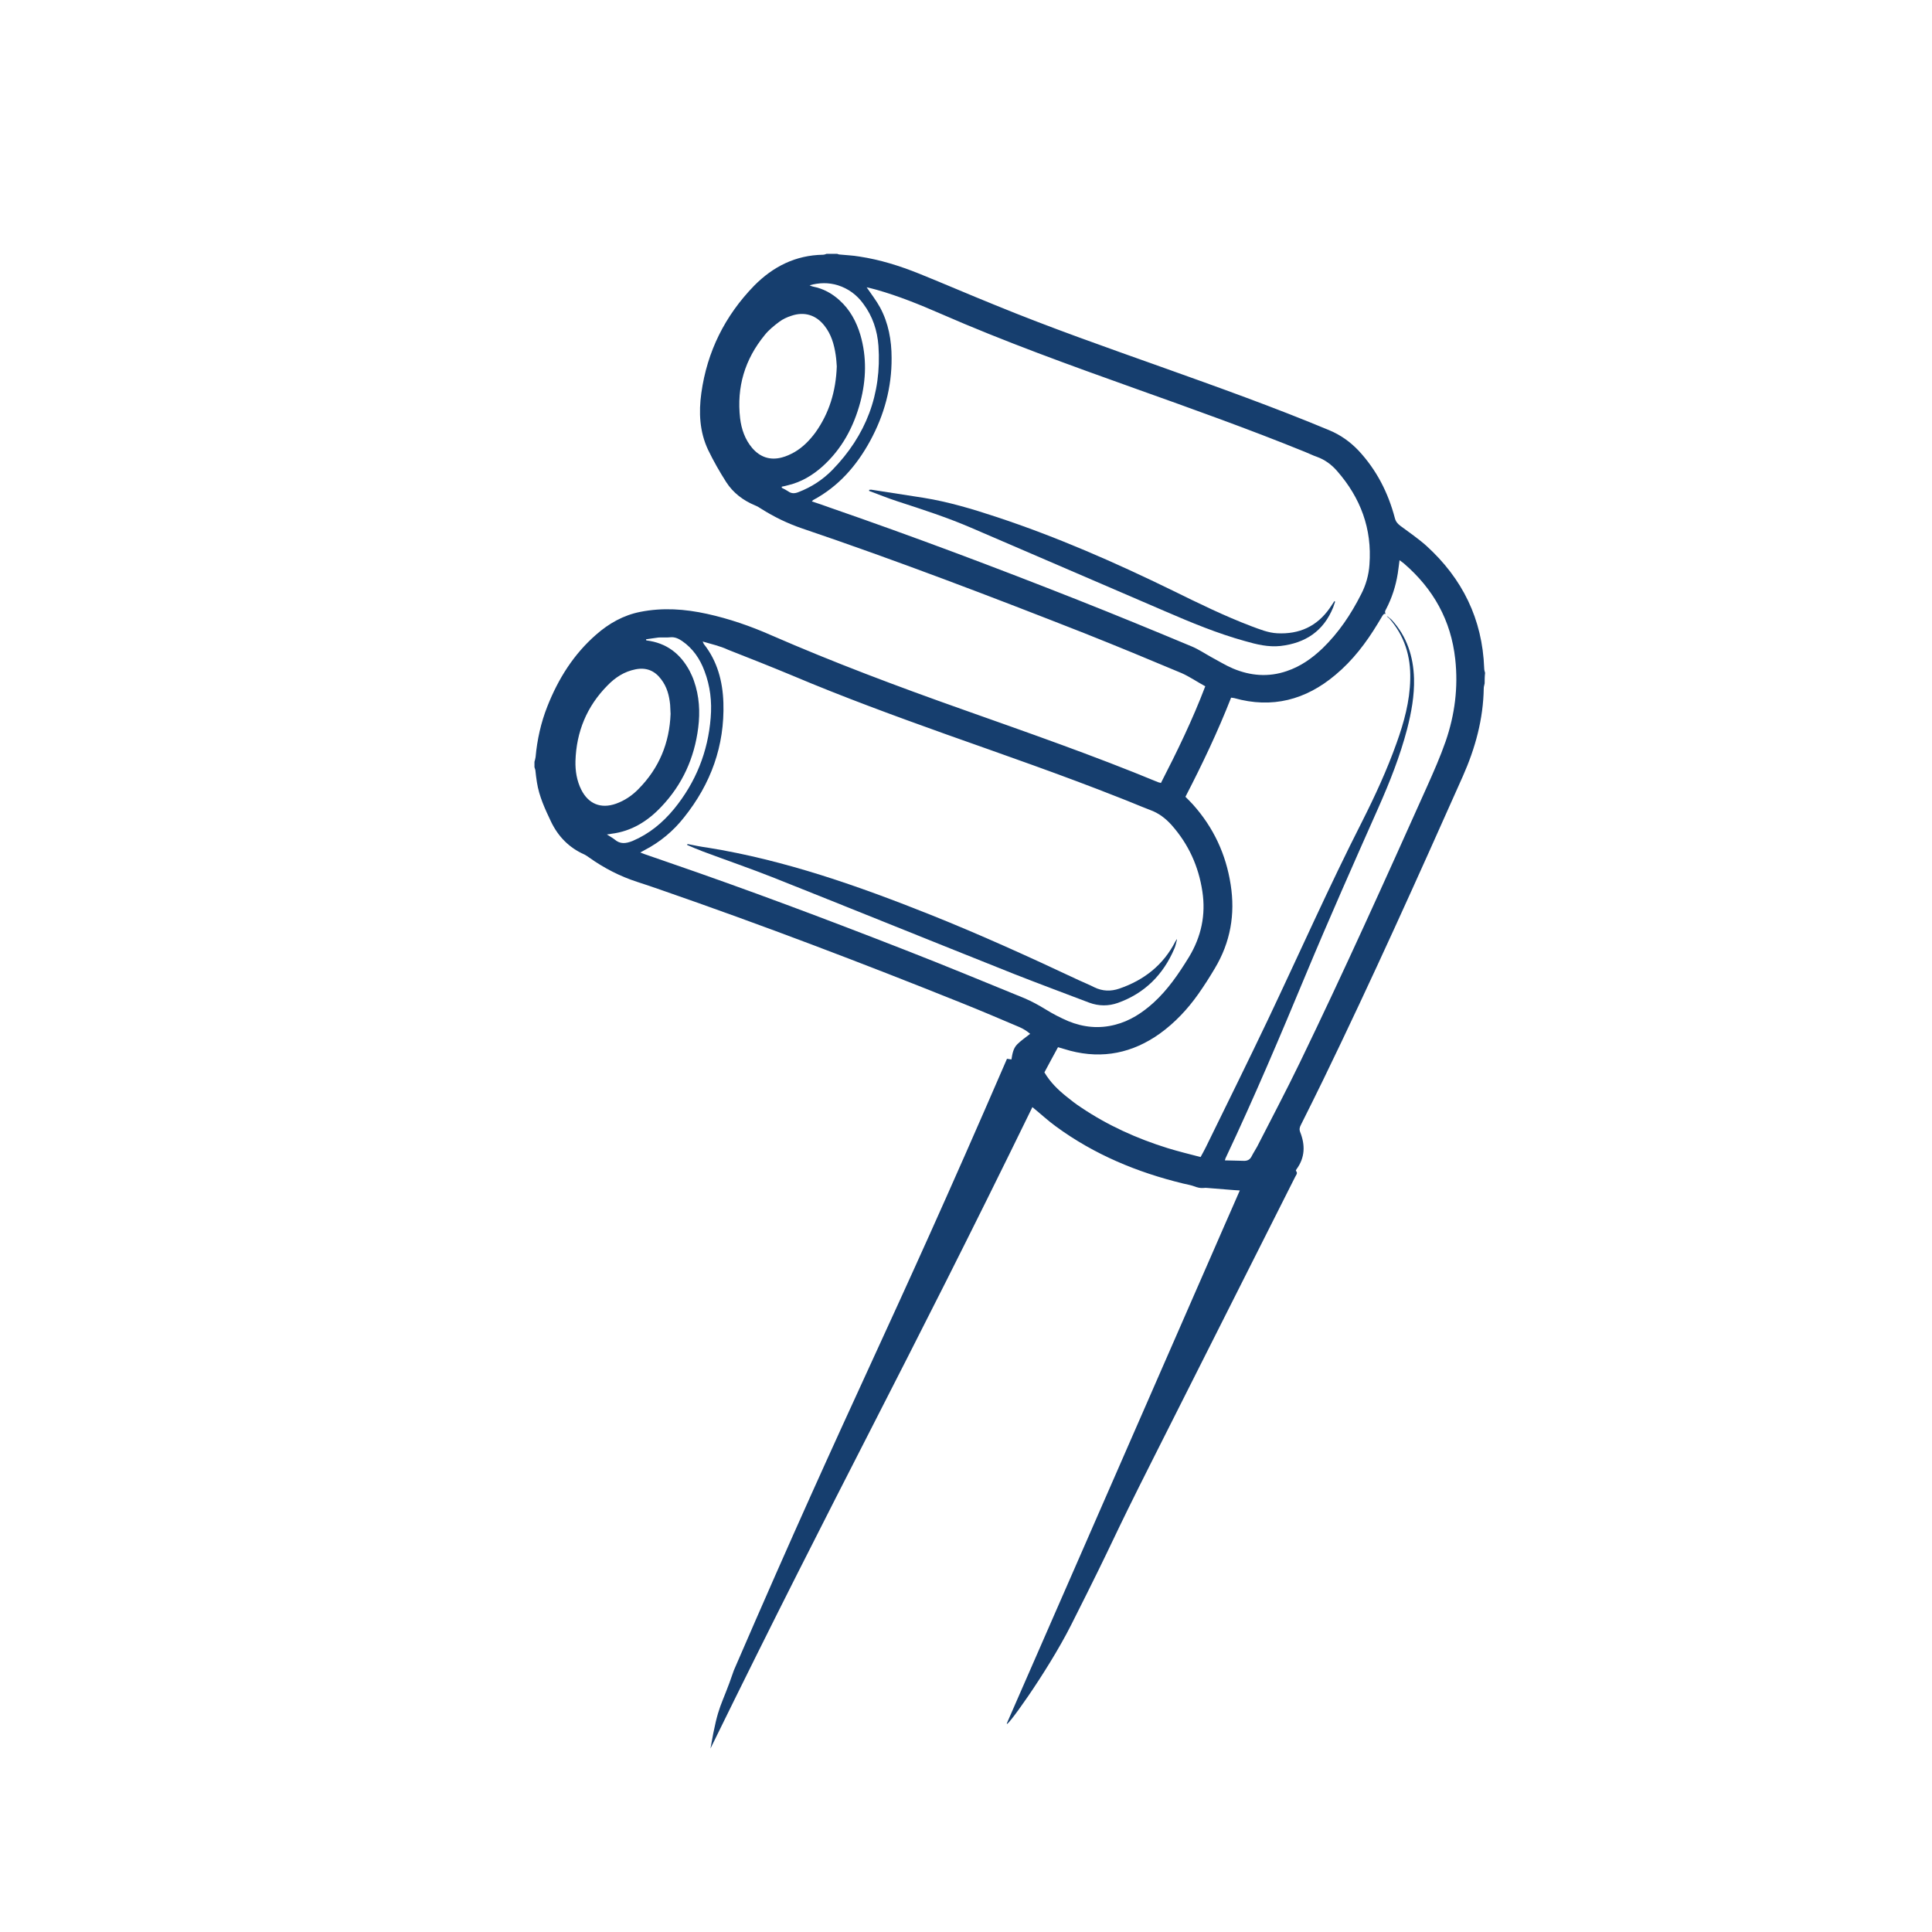 <?xml version="1.0" encoding="utf-8"?>
<!-- Generator: Adobe Illustrator 25.4.4, SVG Export Plug-In . SVG Version: 6.00 Build 0)  -->
<svg version="1.1" id="Warstwa_1" xmlns="http://www.w3.org/2000/svg" xmlns:xlink="http://www.w3.org/1999/xlink" x="0px" y="0px"
	 viewBox="0 0 867.2 856.7" width="120" height="120" style="enable-background:new 0 0 867.2 856.7;" xml:space="preserve">
<style type="text/css">
	.st0{display:none;fill:none;}
	.st1{fill:#163E6E;}
</style>
<path class="st0" d="M833.2,261.6c-21.8-51-53.4-97.2-92.9-136.2C614.6,2.2,427.4-34,264.8,33.7c-51.4,21.4-98.2,52.6-137.8,91.8
	C-40.3,289.8-42.6,558.7,121.7,726c1.7,1.8,3.5,3.5,5.3,5.3C252.7,854.5,439.9,890.7,602.4,823c51.4-21.4,98.2-52.6,137.8-91.8
	C864.9,608.7,901.8,422.3,833.2,261.6L833.2,261.6z"/>
<path class="st0" d="M833.2,261.6c-21.8-51-53.4-97.2-92.9-136.2C614.6,2.2,427.4-34,264.8,33.7c-51.4,21.4-98.2,52.6-137.8,91.8
	C-40.3,289.8-42.6,558.7,121.7,726c1.7,1.8,3.5,3.5,5.3,5.3C252.7,854.5,439.9,890.7,602.4,823c51.4-21.4,98.2-52.6,137.8-91.8
	C864.9,608.7,901.8,422.3,833.2,261.6L833.2,261.6z M433.6,848.6C199,848.7,8.2,660.1,8.2,428.4S199,8.1,433.6,8.1
	s425.5,188.5,425.5,420.3S668.2,848.7,433.6,848.6L433.6,848.6z"/>
<g>
	<path class="st1" d="M666.4,301.5c-0.1,0.7-0.4,1.4-0.4,2.1c-0.2,13.9-3.8,27-9.4,39.6c-20.3,45.6-40.8,91.2-62.6,136.1
		c-3.3,6.8-6.7,13.6-10.1,20.4c-0.5,1-0.8,1.9-0.3,3.2c2.3,5.8,2.2,11.4-1.6,16.6c-0.2,0.2-0.4,0.7-0.3,0.8c1,1.1,0,1.9-0.4,2.8
		c-21,41.7-42,83.3-63,125c-22.3,44.2-15.2,31.8-37.5,76c-10.9,21.6-31,49.1-28.7,43.8s4.6-10.5,6.9-15.8s4.7-10.7,7-16
		s4.6-10.5,6.9-15.8s4.7-10.7,7-16s4.7-10.7,7-16s4.6-10.5,6.9-15.8s4.7-10.7,7-16s4.6-10.5,6.9-15.8s4.7-10.7,7-16
		s4.6-10.5,6.9-15.8c2.3-5.3,4.7-10.7,7-16s4.6-10.5,6.9-15.8c2.3-5.3,4.7-10.7,7-16s4.6-10.5,6.9-15.8c2.3-5.3,4.7-10.6,7.1-16.2
		c-1.3-0.1-2.2-0.1-3.1-0.2c-3.7-0.3-7.5-0.6-11.2-0.9c-0.7-0.1-1.4-0.1-2.1,0c-1.4,0.1-2.6-0.2-3.9-0.7c-1.6-0.6-3.4-0.9-5.1-1.3
		c-20.6-5-39.9-13-57.1-25.6c-3.6-2.6-6.9-5.7-10.6-8.7c-58.1,119.1-86,168.4-144.5,287.9c3.7-21.1,4.6-17.7,10.5-35.1
		c54.7-126.5,67.8-147.8,122.6-274.5c0.7,0.1,1.3,0.2,2,0.3c0.4-2.5,0.8-5,2.6-6.8c1.7-1.7,3.8-3.1,5.8-4.7c-1.4-1.2-3.1-2.3-5-3.1
		c-8.5-3.6-16.9-7.2-25.4-10.6c-44.8-18-90-35.2-135.6-51c-3.5-1.2-6.9-2.4-10.4-3.5c-7.7-2.5-14.9-6.2-21.5-10.9
		c-0.7-0.5-1.4-1-2.2-1.4c-6.8-3-11.7-8-14.9-14.6c-2.7-5.7-5.4-11.4-6.4-17.8c-0.3-1.8-0.5-3.6-0.7-5.5c-0.1-0.4-0.3-0.9-0.4-1.3
		c0-0.8,0-1.6,0-2.4c0.2-0.7,0.4-1.4,0.5-2.1c0.7-7.8,2.4-15.5,5.3-22.8c4.9-12.4,11.8-23.4,21.9-32.2c5.7-5,12.2-8.7,19.8-10.2
		c10.1-2,20-1.3,30,0.9c10,2.2,19.5,5.5,28.8,9.6c28,12.2,56.5,22.9,85.3,33.1c29.6,10.5,59.2,20.8,88.2,32.8
		c0.4,0.2,0.9,0.2,1.4,0.4c7.3-14.2,14.2-28.4,19.9-43.4c-3.7-2-7-4.3-10.6-5.9c-14.5-6.1-29-12.1-43.6-17.9
		c-42-16.5-84.1-32.6-126.9-47.1c-6.4-2.2-12.4-5.1-18.1-8.7c-0.9-0.6-1.9-1.2-2.9-1.6c-5.3-2.2-9.8-5.6-12.9-10.4
		c-3-4.7-5.8-9.6-8.2-14.6c-3.8-8.1-4.2-16.7-3-25.4c2.6-18.7,10.6-34.7,23.7-48.2c8.5-8.6,18.6-13.7,30.9-13.9
		c0.5,0,1.1-0.2,1.6-0.4c1.6,0,3.2,0,4.8,0c0.4,0.1,0.7,0.3,1.1,0.3c2.9,0.3,5.9,0.4,8.8,0.9c9.3,1.4,18.2,4.2,26.9,7.7
		c11.4,4.6,22.7,9.5,34.1,14.1c24.6,10.1,49.7,18.9,74.7,27.8c25.2,9,50.4,18,75.1,28.3c5.1,2.1,9.5,5.2,13.3,9.2
		c8.1,8.7,13.3,18.9,16.3,30.3c0.4,1.6,1.3,2.6,2.5,3.5c3.9,2.9,8,5.7,11.6,8.9c16.2,14.7,25.2,32.9,26,55c0,0.7,0.2,1.4,0.4,2.1
		C666.4,298.4,666.4,300,666.4,301.5z M622.5,271.2c0.7,0.6,1.5,1.1,2.2,1.8c6.8,7.4,9.7,16.4,10,26.3c0.2,7.7-1.2,15.3-3.1,22.7
		c-3.2,12.2-7.8,23.8-12.9,35.3c-11.1,25-22.2,50-32.7,75.2c-11.4,27.4-23,54.8-35.7,81.7c-0.2,0.3-0.3,0.7-0.5,1.4
		c2.9,0.1,5.6,0.1,8.3,0.2c1.8,0.1,3-0.5,3.8-2.2c0.7-1.4,1.6-2.7,2.4-4.2c6.4-12.5,13-25,19.1-37.6c19.8-40.9,38.5-82.4,57.1-123.9
		c3-6.7,6-13.5,8.4-20.4c4.1-11.9,5.7-24.2,4.3-36.9c-1.9-17.4-9.8-31.5-23-42.9c-0.6-0.5-1.2-0.9-2-1.5c-0.3,2.2-0.5,4.1-0.8,6
		c-0.9,5.6-2.6,10.9-5.2,15.9c-0.4,0.7-0.8,1.4-0.2,2.2c-0.8-0.2-1.1,0.3-1.5,0.9c-0.7,1.2-1.4,2.4-2.1,3.5
		c-5.2,8.6-11.2,16.5-19,23c-13.3,11.2-28.4,15.2-45.4,10.4c-0.4-0.1-0.9-0.1-1.4-0.2c-6,15.3-13,30-20.5,44.5
		c1.2,1.2,2.3,2.3,3.4,3.5c9.2,10.3,14.8,22.3,16.9,35.9c2.1,13.4-0.1,25.9-7.1,37.6c-2.3,3.9-4.8,7.8-7.4,11.5
		c-4.8,6.8-10.5,12.9-17.3,17.8c-12.2,8.7-25.6,11.5-40.2,7.7c-1.8-0.5-3.5-1-5.5-1.6c-2.1,3.8-4.1,7.6-6.1,11.3
		c2.6,4.4,6,7.7,9.7,10.7c2.2,1.8,4.4,3.5,6.7,5c12,8.1,25.1,14,38.9,18.3c4.9,1.5,9.8,2.7,14.8,4c0.9-1.7,1.7-3,2.4-4.5
		c9.3-19,18.7-38,27.8-57.1c14.1-29.7,27.4-59.7,42.3-89c5.8-11.5,11.2-23.2,15.5-35.3c3.3-9.2,5.9-18.6,6.1-28.5
		c0.3-10.4-2.6-19.7-9.6-27.6C623,272.1,622.8,271.6,622.5,271.2z M364.4,219.8c3,1,5.7,1.9,8.4,2.9c37.3,12.9,74.2,26.8,110.9,41.3
		c17.2,6.8,34.2,13.8,51.2,20.9c3.1,1.3,5.9,3.2,8.8,4.8c3.2,1.7,6.4,3.7,9.7,5.1c7.8,3.3,15.9,4,24.1,1.2
		c6.3-2.1,11.5-5.8,16.2-10.3c7.2-7,12.7-15.2,17.2-24.1c2.2-4.2,3.5-8.8,3.8-13.5c1.2-16-4-29.9-14.5-41.9
		c-2.5-2.9-5.5-5.1-9.1-6.4c-1.8-0.6-3.5-1.5-5.3-2.2c-25.1-10.2-50.6-19.3-76.1-28.4c-29.4-10.5-58.8-21.1-87.4-33.6
		c-9.4-4.1-19-8-28.9-10.8c-1.5-0.4-3-0.8-4.4-1.1c2.1,3.1,4.3,5.9,6,9c3.8,7,5.2,14.8,5.2,22.7c0.1,13.2-3.3,25.6-9.6,37.2
		c-6.1,11.2-14.2,20.5-25.6,26.6C365.1,219.1,364.9,219.3,364.4,219.8z M315.4,282.7c0.3,0.6,0.4,0.9,0.5,1.1
		c6.1,7.7,8.5,16.8,8.8,26.4c0.6,19.3-5.6,36.4-17.7,51.5c-4.8,6.1-10.7,11-17.6,14.6c-0.6,0.3-1.2,0.7-2,1.1
		c0.8,0.3,1.3,0.5,1.8,0.7c3.5,1.2,6.9,2.4,10.4,3.6c35.8,12.3,71.2,25.6,106.5,39.4c18,7,35.8,14.4,53.7,21.7
		c3.3,1.4,6.4,3.1,9.5,5c3.2,2,6.7,3.8,10.2,5.3c6.8,2.8,13.9,3.5,21.1,1.6c6.6-1.7,12.1-5.3,17.1-9.8c6.5-5.9,11.4-13.1,16-20.6
		c5.5-9.1,7.6-18.9,6-29.4c-1.7-11.3-6.2-21.2-13.8-29.8c-2.7-3-5.8-5.4-9.7-6.8c-4.7-1.8-9.3-3.8-14-5.6
		c-25.5-10.1-51.5-19.1-77.4-28.3c-23.2-8.3-46.4-16.8-69.1-26.4c-9.6-4-19.2-7.8-28.9-11.6C323.2,284.7,319.4,283.9,315.4,282.7z
		 M375.6,159.2c-0.1-1.3-0.2-3.3-0.5-5.2c-0.7-4.7-2-9.2-5-13c-3.8-4.9-9.1-6.5-14.9-4.5c-1.9,0.6-3.8,1.5-5.3,2.6
		c-2.4,1.8-4.8,3.7-6.7,6.1c-8.9,10.9-12.6,23.3-11,37.3c0.6,4.9,2.2,9.5,5.4,13.3c3.5,4.1,8,5.7,13.3,4.3c2-0.5,3.9-1.4,5.7-2.4
		c3.8-2.2,6.8-5.3,9.4-8.8C372.2,180.2,375.2,170.4,375.6,159.2z M301,315.2c-0.1-1.4-0.1-2.7-0.2-4.1c-0.4-4.1-1.4-8-4-11.4
		c-2.9-3.9-6.7-5.5-11.6-4.5c-5,1-9,3.6-12.5,7.2c-9.3,9.4-14,20.8-14.4,34c-0.1,4.4,0.6,8.8,2.6,12.8c3.2,6.4,8.8,8.7,15.6,6.3
		c3.9-1.4,7.3-3.7,10.1-6.6C295.9,339.5,300.5,328.2,301,315.2z M350.9,213.2c0,0.2,0,0.3,0,0.5c1,0.5,2,1,2.9,1.6
		c1.5,1.1,3,1,4.7,0.3c5.7-2.2,10.8-5.5,15.1-9.9c15.1-15.5,22.2-34,20.7-55.7c-0.5-6.9-2.6-13.3-6.8-18.9c-2.9-4-6.7-6.8-11.4-8.3
		c-4.2-1.3-8.4-1.2-12.7,0c0.5,0.3,1.1,0.5,1.6,0.6c4.5,0.9,8.4,3,11.8,6.1c4.7,4.2,7.6,9.6,9.4,15.6c2.9,10,2.6,20,0,30
		c-3,11.3-8.3,21.2-17.1,29.1c-4.4,3.9-9.4,6.9-15.2,8.3C352.9,212.8,351.9,213,350.9,213.2z M290,281.7c0,0.2,0,0.3,0.1,0.5
		c9,1.1,15.3,5.9,19.5,13.8c0.7,1.4,1.4,2.9,1.9,4.4c2.4,6.8,2.8,13.9,1.9,21c-1.7,13.6-7.1,25.5-16.5,35.4
		c-6.1,6.5-13.4,11.1-22.5,12.2c-0.5,0.1-1,0.2-2,0.3c1.4,0.9,2.5,1.5,3.4,2.2c2.6,2.3,5.2,1.9,8.2,0.7c7.5-3.2,13.5-8.2,18.6-14.4
		c9.7-11.9,15.2-25.6,16.4-40.9c0.6-7.2-0.2-14.2-2.8-21c-2-5.4-5.2-10.1-10-13.4c-1.6-1.1-3.3-1.9-5.3-1.7c-1.7,0.2-3.5,0-5.3,0.1
		C293.7,281.1,291.8,281.5,290,281.7z"/>
	<path class="st1" d="M599.3,264.8c-0.3,0.9-0.6,1.8-0.9,2.6c-4.3,10.6-12.4,16-23.6,17.3c-5.5,0.6-10.8-0.7-16-2.2
		c-12.3-3.4-24.1-8.3-35.9-13.4c-29-12.5-58.1-25-87.1-37.5c-10.7-4.6-21.8-8.2-32.9-11.8c-4.3-1.4-8.5-3.1-12.8-4.7
		c0-0.2,0-0.4,0.1-0.5c0.4,0,0.8-0.1,1.2,0c7.7,1.2,15.5,2.4,23.2,3.6c11.1,1.8,21.8,5,32.4,8.5c27.3,9,53.5,20.5,79.3,33.1
		c11.6,5.7,23.2,11.4,35.3,16c3.8,1.4,7.6,3,11.7,3.2c9.9,0.5,17.8-3.1,23.5-11.2c0.4-0.6,0.8-1.2,1.2-1.8c0.3-0.5,0.7-1,1-1.5
		C599,264.7,599.2,264.8,599.3,264.8z"/>
	<path class="st1" d="M528.3,416.5c-0.4,1.4-0.6,2.8-1.2,4.1c-5,11.7-13.3,20-25.3,24.3c-4.2,1.5-8.6,1.5-12.9-0.1
		c-11.3-4.3-22.6-8.5-33.8-12.9c-35.9-14.3-71.7-28.8-107.6-43.1c-10.6-4.2-21.4-7.9-32.1-11.9c-2.4-0.9-4.7-1.9-7-2.9
		c0.1-0.1,0.1-0.3,0.2-0.4c3,0.6,5.9,1.2,8.9,1.6c34.8,5.6,67.7,17.2,100.3,30.2c22.5,9,44.5,19,66.4,29.3c2.3,1.1,4.7,2,7,3.2
		c3.7,1.8,7.4,1.9,11.2,0.6c11.1-3.8,19.8-10.6,25.2-21.2c0.2-0.3,0.4-0.6,0.5-0.9C528.1,416.4,528.2,416.4,528.3,416.5z"/>
</g>
</svg>
